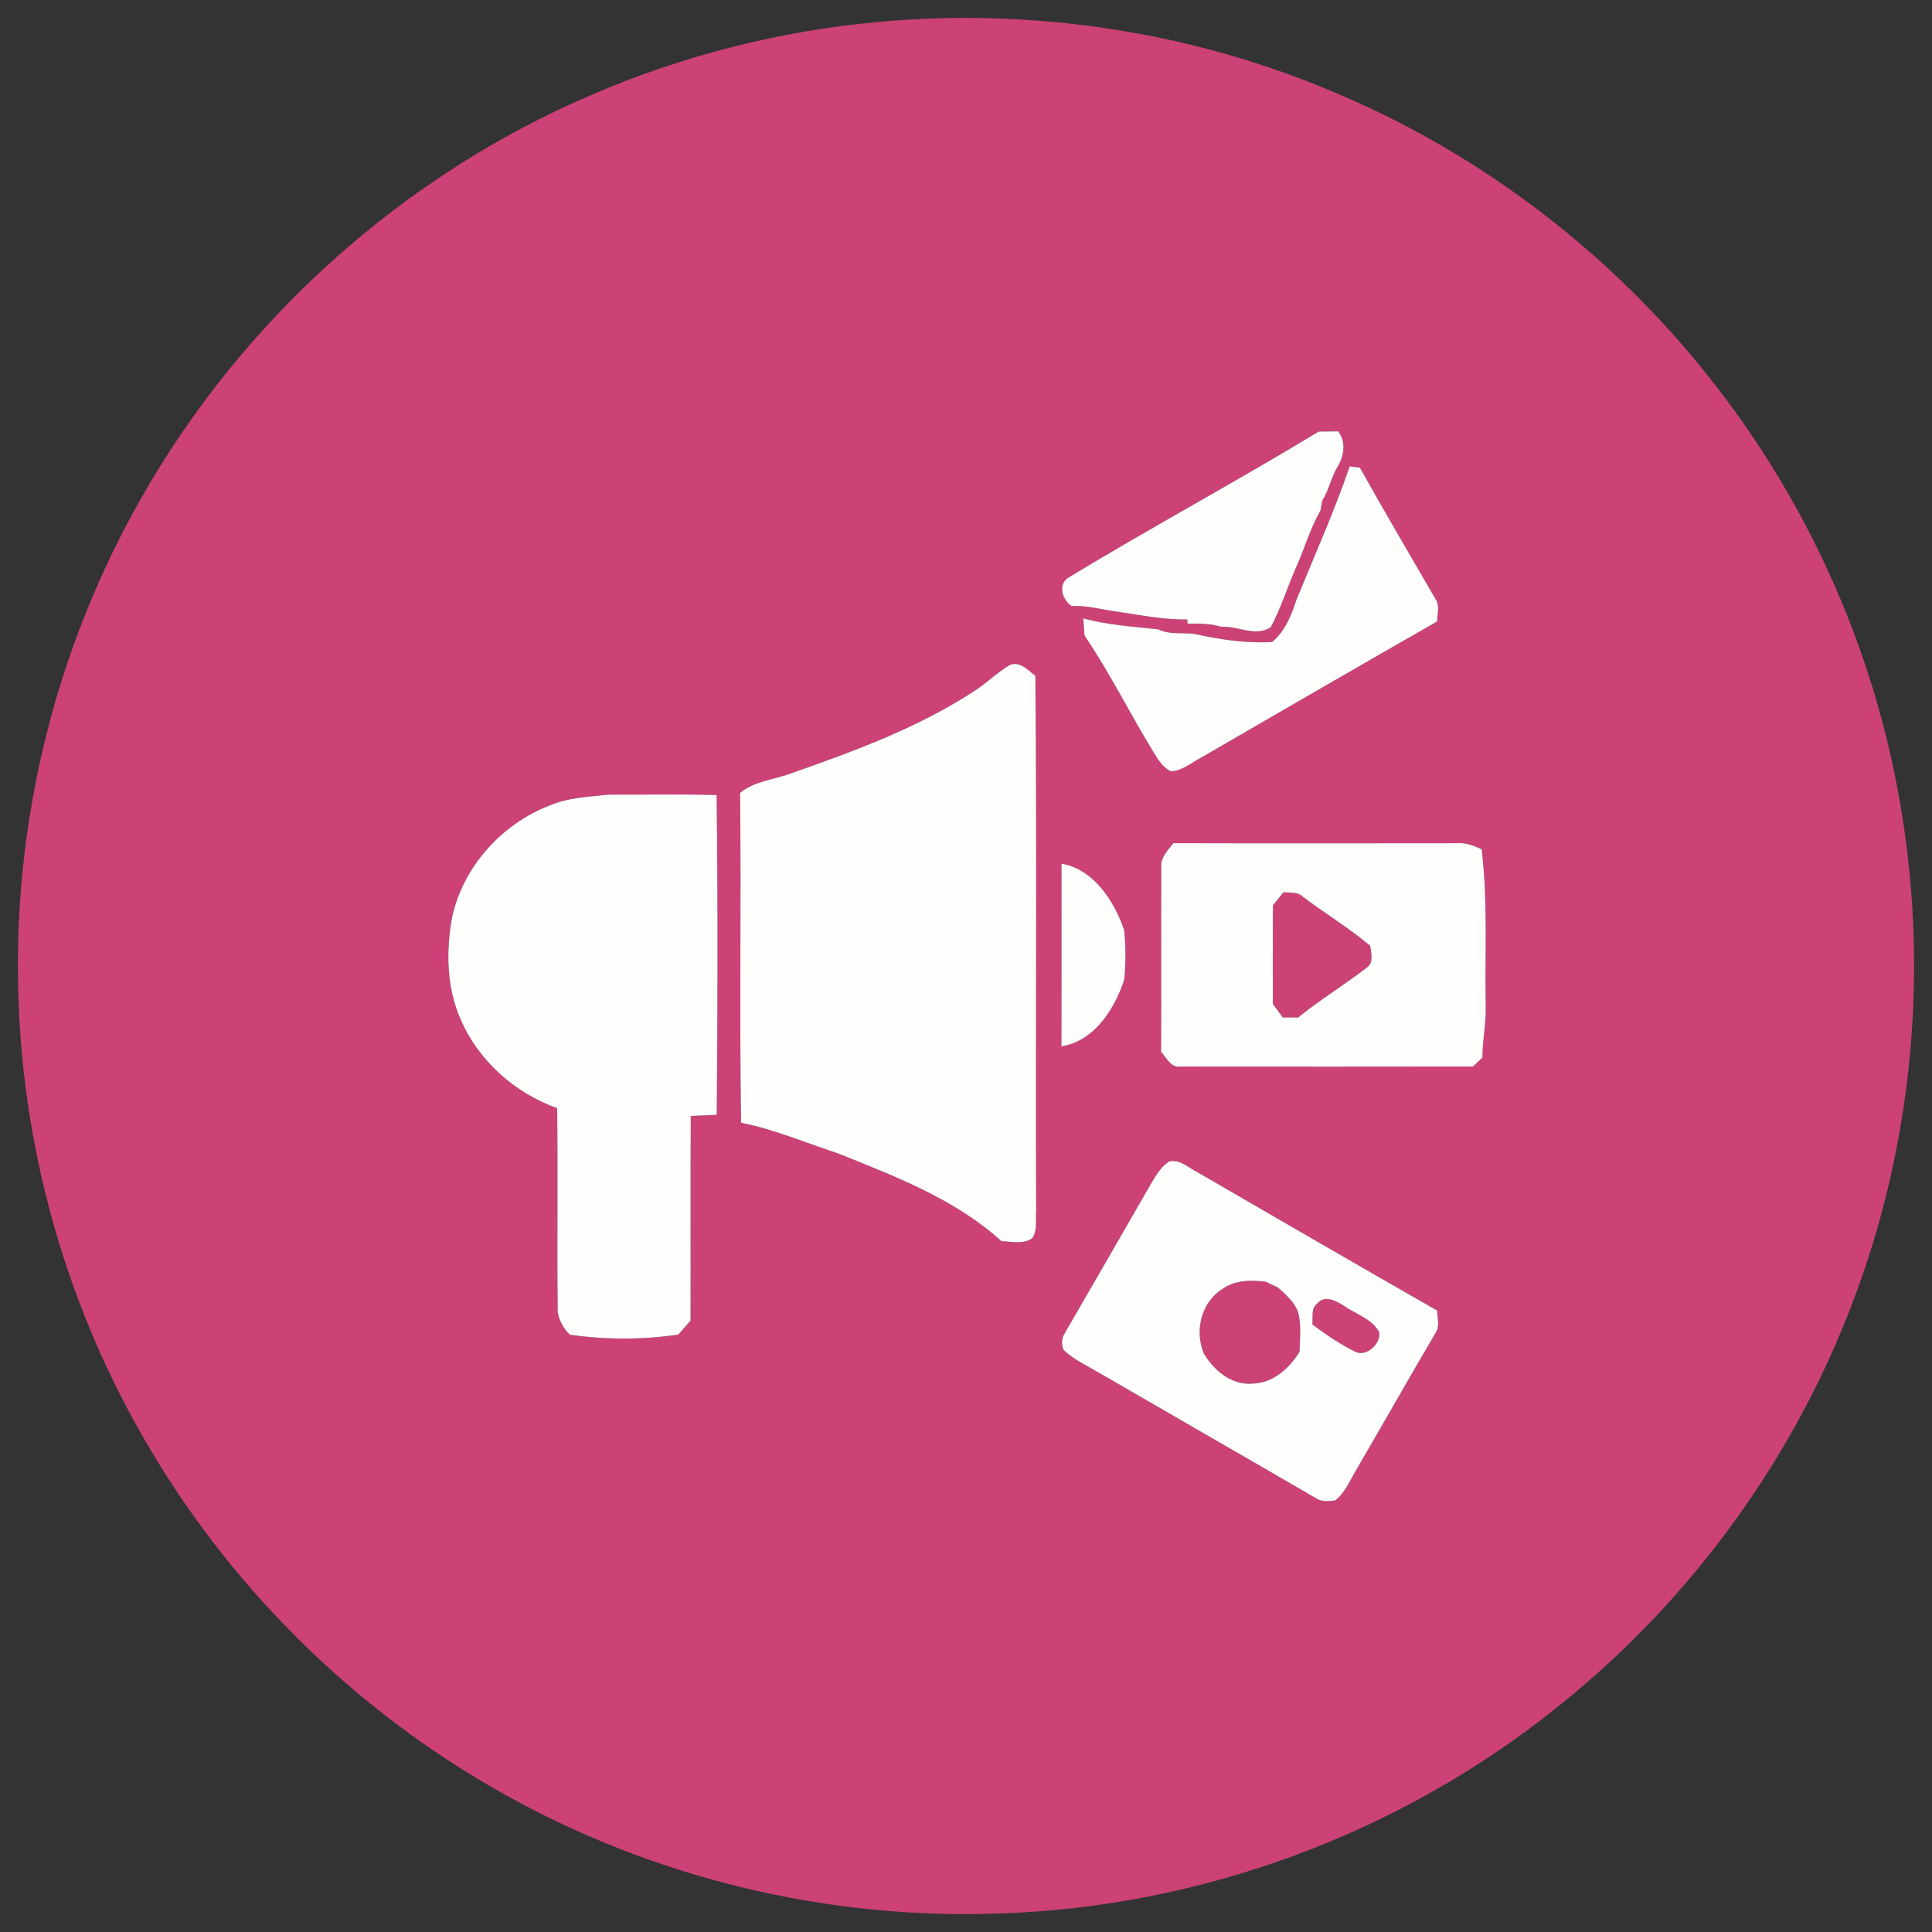 <?xml version="1.0" encoding="UTF-8" ?>
<!DOCTYPE svg PUBLIC "-//W3C//DTD SVG 1.1//EN" "http://www.w3.org/Graphics/SVG/1.1/DTD/svg11.dtd">
<svg width="432pt" height="432pt" viewBox="0 0 432 432" version="1.1" xmlns="http://www.w3.org/2000/svg">
<rect x="0" y="0" width="432" height="432" fill="#333333" stroke="none"/>
<g id="#cc4277ff">
<path fill="#cc4277" opacity="1.00" d=" M 196.65 4.88 C 231.89 1.67 267.95 7.31 300.39 21.51 C 332.15 35.21 360.35 56.95 381.88 83.99 C 402.50 109.82 416.97 140.54 423.61 172.93 C 431.62 211.70 428.62 252.71 414.78 289.82 C 401.54 325.61 378.34 357.61 348.55 381.45 C 313.20 409.97 268.44 426.54 223.03 427.87 C 184.78 429.22 146.22 419.93 112.82 401.23 C 78.99 382.39 50.51 354.09 31.45 320.38 C 14.12 289.92 4.65 255.08 4.05 220.05 C 3.26 182.29 12.78 144.37 31.48 111.56 C 54.09 71.56 90.03 39.24 132.30 21.20 C 152.71 12.40 174.52 6.87 196.65 4.88 M 294.87 96.50 C 276.48 107.64 257.53 117.87 239.14 129.01 C 236.41 130.50 237.43 133.97 239.56 135.50 C 243.12 135.35 246.56 136.37 250.06 136.81 C 255.16 137.54 260.28 138.62 265.46 138.50 L 265.56 139.44 C 268.07 139.41 270.61 139.41 273.04 140.14 C 276.81 139.90 280.66 142.51 284.15 140.25 C 286.41 135.97 287.86 131.34 289.78 126.92 C 291.71 122.69 292.96 118.16 295.27 114.12 C 295.37 113.57 295.57 112.46 295.67 111.91 C 297.23 109.46 297.70 106.52 299.25 104.07 C 300.58 101.68 300.99 98.73 299.21 96.45 C 297.75 96.46 296.31 96.48 294.87 96.50 M 301.80 104.28 C 298.33 114.39 293.94 124.18 289.90 134.08 C 288.76 137.57 287.35 141.15 284.44 143.56 C 278.58 143.89 272.67 142.99 267.01 141.74 C 264.35 141.40 261.50 141.98 259.03 140.73 C 253.40 140.10 247.70 139.79 242.22 138.26 C 242.29 139.22 242.42 141.14 242.49 142.10 C 248.54 151.00 253.22 160.76 258.97 169.85 C 259.71 170.89 260.62 171.86 261.77 172.47 C 264.33 172.40 266.34 170.57 268.51 169.44 C 286.09 159.24 303.69 149.06 321.33 138.97 C 321.38 137.32 321.99 135.47 321.01 133.98 C 315.32 124.20 309.61 114.44 304.07 104.57 C 303.51 104.50 302.37 104.35 301.80 104.28 M 225.83 148.68 C 222.92 150.37 220.54 152.83 217.70 154.62 C 204.88 162.96 190.38 168.19 176.03 173.22 C 172.45 174.39 168.47 174.82 165.48 177.30 C 165.77 201.88 165.31 226.47 165.71 251.05 C 173.11 252.52 180.11 255.51 187.26 257.86 C 200.10 263.02 213.53 268.09 223.92 277.53 C 226.20 277.61 228.85 278.33 230.85 276.83 C 231.97 275.11 231.54 272.91 231.69 270.96 C 231.52 231.01 231.89 191.04 231.51 151.09 C 229.82 149.89 228.17 147.79 225.83 148.68 M 122.80 180.14 C 112.16 184.29 103.57 193.79 101.11 205.02 C 99.70 212.61 99.83 220.90 103.06 228.08 C 107.06 237.27 115.18 244.43 124.58 247.79 C 124.77 262.55 124.54 277.31 124.69 292.07 C 124.56 294.53 125.71 296.78 127.44 298.46 C 135.47 299.57 143.63 299.60 151.65 298.42 C 152.57 297.39 153.49 296.35 154.41 295.31 C 154.46 280.05 154.36 264.78 154.46 249.52 C 156.39 249.43 158.33 249.36 160.27 249.28 C 160.48 225.45 160.53 201.61 160.24 177.78 C 152.16 177.53 144.07 177.72 135.99 177.68 C 131.56 178.17 126.95 178.35 122.80 180.14 M 262.36 188.53 C 261.14 190.14 259.45 191.73 259.67 193.94 C 259.58 207.68 259.71 221.43 259.62 235.17 C 260.86 236.55 261.83 238.87 264.08 238.49 C 285.84 238.50 307.60 238.53 329.37 238.47 C 330.07 237.80 330.77 237.13 331.48 236.46 C 331.47 232.62 332.31 228.84 332.21 224.99 C 332.01 213.28 332.70 201.54 331.31 189.89 C 329.63 189.18 327.92 188.40 326.05 188.54 C 304.82 188.56 283.59 188.59 262.36 188.53 M 237.35 193.11 C 237.36 206.72 237.37 220.34 237.34 233.96 C 244.66 232.84 249.26 225.61 251.38 219.05 C 251.75 215.37 251.76 211.66 251.36 207.97 C 249.18 201.49 244.51 194.31 237.35 193.11 M 261.49 259.68 C 259.24 261.07 258.07 263.56 256.75 265.75 C 250.56 276.54 244.32 287.32 238.09 298.09 C 237.37 299.29 237.28 300.55 237.82 301.85 C 240.18 304.10 243.21 305.44 245.99 307.10 C 262.21 316.51 278.48 325.83 294.68 335.25 C 295.89 335.82 297.30 335.67 298.59 335.48 C 300.91 333.65 301.95 330.74 303.48 328.29 C 309.37 318.21 315.10 308.04 321.03 297.99 C 322.00 296.50 321.38 294.67 321.33 293.03 C 303.50 282.84 285.72 272.53 267.95 262.23 C 265.90 261.22 263.95 259.20 261.49 259.68 Z" />
<path fill="#cc4277" opacity="1.00" d=" M 287.00 199.51 C 288.46 199.65 290.13 199.36 291.30 200.49 C 296.25 204.25 301.62 207.47 306.37 211.47 C 306.62 213.07 307.19 215.39 305.54 216.42 C 300.54 220.26 295.15 223.56 290.25 227.52 C 289.40 227.51 287.68 227.51 286.83 227.50 C 286.09 226.49 285.35 225.49 284.61 224.48 C 284.61 217.14 284.58 209.79 284.63 202.45 C 285.43 201.47 286.21 200.49 287.00 199.51 Z" />
<path fill="#cc4277" opacity="1.00" d=" M 273.20 288.31 C 276.02 286.21 279.64 286.19 282.98 286.59 C 283.90 287.03 284.83 287.46 285.76 287.88 C 287.47 289.43 289.30 291.02 290.20 293.21 C 291.05 296.14 290.63 299.24 290.58 302.25 C 288.30 305.98 284.67 309.25 280.09 309.38 C 275.39 309.79 271.41 306.44 269.17 302.62 C 267.11 297.66 268.53 291.30 273.20 288.31 Z" />
<path fill="#cc4277" opacity="1.00" d=" M 294.52 291.51 C 296.20 289.37 298.96 290.97 300.72 292.12 C 303.33 293.93 306.83 294.91 308.40 297.90 C 308.80 300.47 305.51 303.56 302.95 302.21 C 299.57 300.53 296.44 298.39 293.43 296.14 C 293.67 294.57 293.04 292.60 294.52 291.51 Z" />
</g>
<g id="#fefefdff">
<path fill="#fefefd" opacity="1.00" d=" M 294.87 96.50 C 296.31 96.48 297.75 96.46 299.21 96.45 C 300.99 98.73 300.58 101.68 299.25 104.07 C 297.70 106.52 297.23 109.46 295.67 111.91 C 295.57 112.46 295.37 113.57 295.27 114.12 C 292.96 118.16 291.71 122.69 289.78 126.92 C 287.86 131.34 286.41 135.97 284.15 140.25 C 280.66 142.51 276.81 139.90 273.04 140.14 C 270.61 139.41 268.07 139.41 265.56 139.44 L 265.46 138.50 C 260.28 138.62 255.16 137.54 250.06 136.81 C 246.56 136.37 243.12 135.35 239.56 135.50 C 237.43 133.97 236.41 130.50 239.14 129.01 C 257.53 117.87 276.48 107.64 294.87 96.50 Z" />
<path fill="#fefefd" opacity="1.00" d=" M 301.80 104.28 C 302.37 104.35 303.51 104.50 304.07 104.57 C 309.61 114.44 315.32 124.20 321.01 133.98 C 321.99 135.47 321.38 137.32 321.33 138.97 C 303.69 149.06 286.09 159.24 268.51 169.44 C 266.34 170.57 264.33 172.40 261.77 172.47 C 260.62 171.86 259.71 170.89 258.97 169.85 C 253.22 160.76 248.54 151.00 242.49 142.10 C 242.42 141.14 242.29 139.22 242.22 138.26 C 247.70 139.79 253.40 140.10 259.03 140.73 C 261.50 141.98 264.35 141.40 267.01 141.74 C 272.67 142.99 278.58 143.89 284.44 143.56 C 287.35 141.15 288.76 137.57 289.90 134.08 C 293.94 124.18 298.33 114.39 301.80 104.28 Z" />
<path fill="#fefefd" opacity="1.00" d=" M 225.83 148.68 C 228.17 147.79 229.82 149.89 231.51 151.09 C 231.89 191.04 231.52 231.01 231.69 270.96 C 231.54 272.91 231.97 275.11 230.85 276.83 C 228.85 278.33 226.20 277.61 223.92 277.53 C 213.53 268.09 200.10 263.02 187.26 257.86 C 180.11 255.51 173.11 252.52 165.71 251.05 C 165.31 226.47 165.77 201.88 165.48 177.30 C 168.47 174.82 172.45 174.39 176.03 173.22 C 190.38 168.19 204.88 162.96 217.70 154.62 C 220.54 152.83 222.92 150.37 225.83 148.68 Z" />
<path fill="#fefefd" opacity="1.00" d=" M 122.80 180.14 C 126.95 178.35 131.56 178.17 135.99 177.68 C 144.07 177.72 152.16 177.53 160.24 177.78 C 160.53 201.61 160.48 225.45 160.27 249.28 C 158.33 249.36 156.39 249.43 154.46 249.52 C 154.36 264.78 154.46 280.05 154.41 295.31 C 153.49 296.35 152.57 297.39 151.65 298.42 C 143.63 299.60 135.47 299.57 127.44 298.46 C 125.71 296.78 124.56 294.53 124.69 292.07 C 124.54 277.31 124.77 262.55 124.58 247.79 C 115.18 244.43 107.06 237.27 103.06 228.08 C 99.83 220.90 99.70 212.61 101.11 205.02 C 103.57 193.79 112.16 184.29 122.80 180.14 Z" />
<path fill="#fefefd" opacity="1.00" d=" M 262.36 188.53 C 283.59 188.59 304.82 188.56 326.05 188.54 C 327.92 188.40 329.63 189.18 331.31 189.89 C 332.70 201.54 332.01 213.28 332.21 224.99 C 332.31 228.84 331.47 232.62 331.48 236.46 C 330.77 237.13 330.07 237.80 329.37 238.47 C 307.60 238.53 285.84 238.50 264.08 238.49 C 261.83 238.87 260.86 236.55 259.62 235.17 C 259.71 221.43 259.58 207.68 259.67 193.94 C 259.45 191.73 261.14 190.14 262.36 188.53 M 287.00 199.51 C 286.21 200.49 285.43 201.47 284.63 202.45 C 284.58 209.79 284.61 217.14 284.61 224.48 C 285.35 225.49 286.09 226.49 286.83 227.50 C 287.68 227.51 289.40 227.51 290.25 227.52 C 295.15 223.56 300.54 220.26 305.54 216.42 C 307.19 215.39 306.62 213.07 306.37 211.47 C 301.62 207.47 296.25 204.25 291.30 200.49 C 290.13 199.36 288.46 199.65 287.00 199.51 Z" />
<path fill="#fefefd" opacity="1.00" d=" M 237.35 193.11 C 244.51 194.31 249.18 201.49 251.36 207.97 C 251.76 211.66 251.75 215.37 251.38 219.05 C 249.26 225.61 244.66 232.84 237.34 233.96 C 237.37 220.34 237.36 206.72 237.35 193.11 Z" />
<path fill="#fefefd" opacity="1.00" d=" M 261.49 259.68 C 263.95 259.20 265.90 261.22 267.95 262.23 C 285.72 272.53 303.50 282.84 321.33 293.03 C 321.38 294.67 322.00 296.50 321.03 297.99 C 315.10 308.04 309.37 318.21 303.48 328.29 C 301.95 330.74 300.91 333.65 298.59 335.48 C 297.30 335.67 295.89 335.82 294.68 335.25 C 278.48 325.83 262.21 316.51 245.99 307.10 C 243.21 305.44 240.18 304.10 237.82 301.85 C 237.28 300.55 237.37 299.29 238.09 298.09 C 244.32 287.32 250.56 276.54 256.75 265.75 C 258.07 263.56 259.24 261.07 261.49 259.68 M 273.20 288.31 C 268.53 291.30 267.11 297.66 269.17 302.62 C 271.41 306.44 275.39 309.79 280.09 309.38 C 284.67 309.25 288.30 305.98 290.58 302.25 C 290.63 299.24 291.05 296.14 290.20 293.21 C 289.30 291.02 287.47 289.43 285.76 287.88 C 284.83 287.46 283.90 287.03 282.98 286.59 C 279.64 286.19 276.02 286.21 273.20 288.31 M 294.52 291.51 C 293.04 292.60 293.67 294.57 293.43 296.14 C 296.44 298.39 299.57 300.53 302.95 302.21 C 305.51 303.56 308.80 300.47 308.40 297.90 C 306.83 294.91 303.33 293.93 300.72 292.12 C 298.96 290.97 296.20 289.37 294.52 291.51 Z" />
</g>
</svg>
